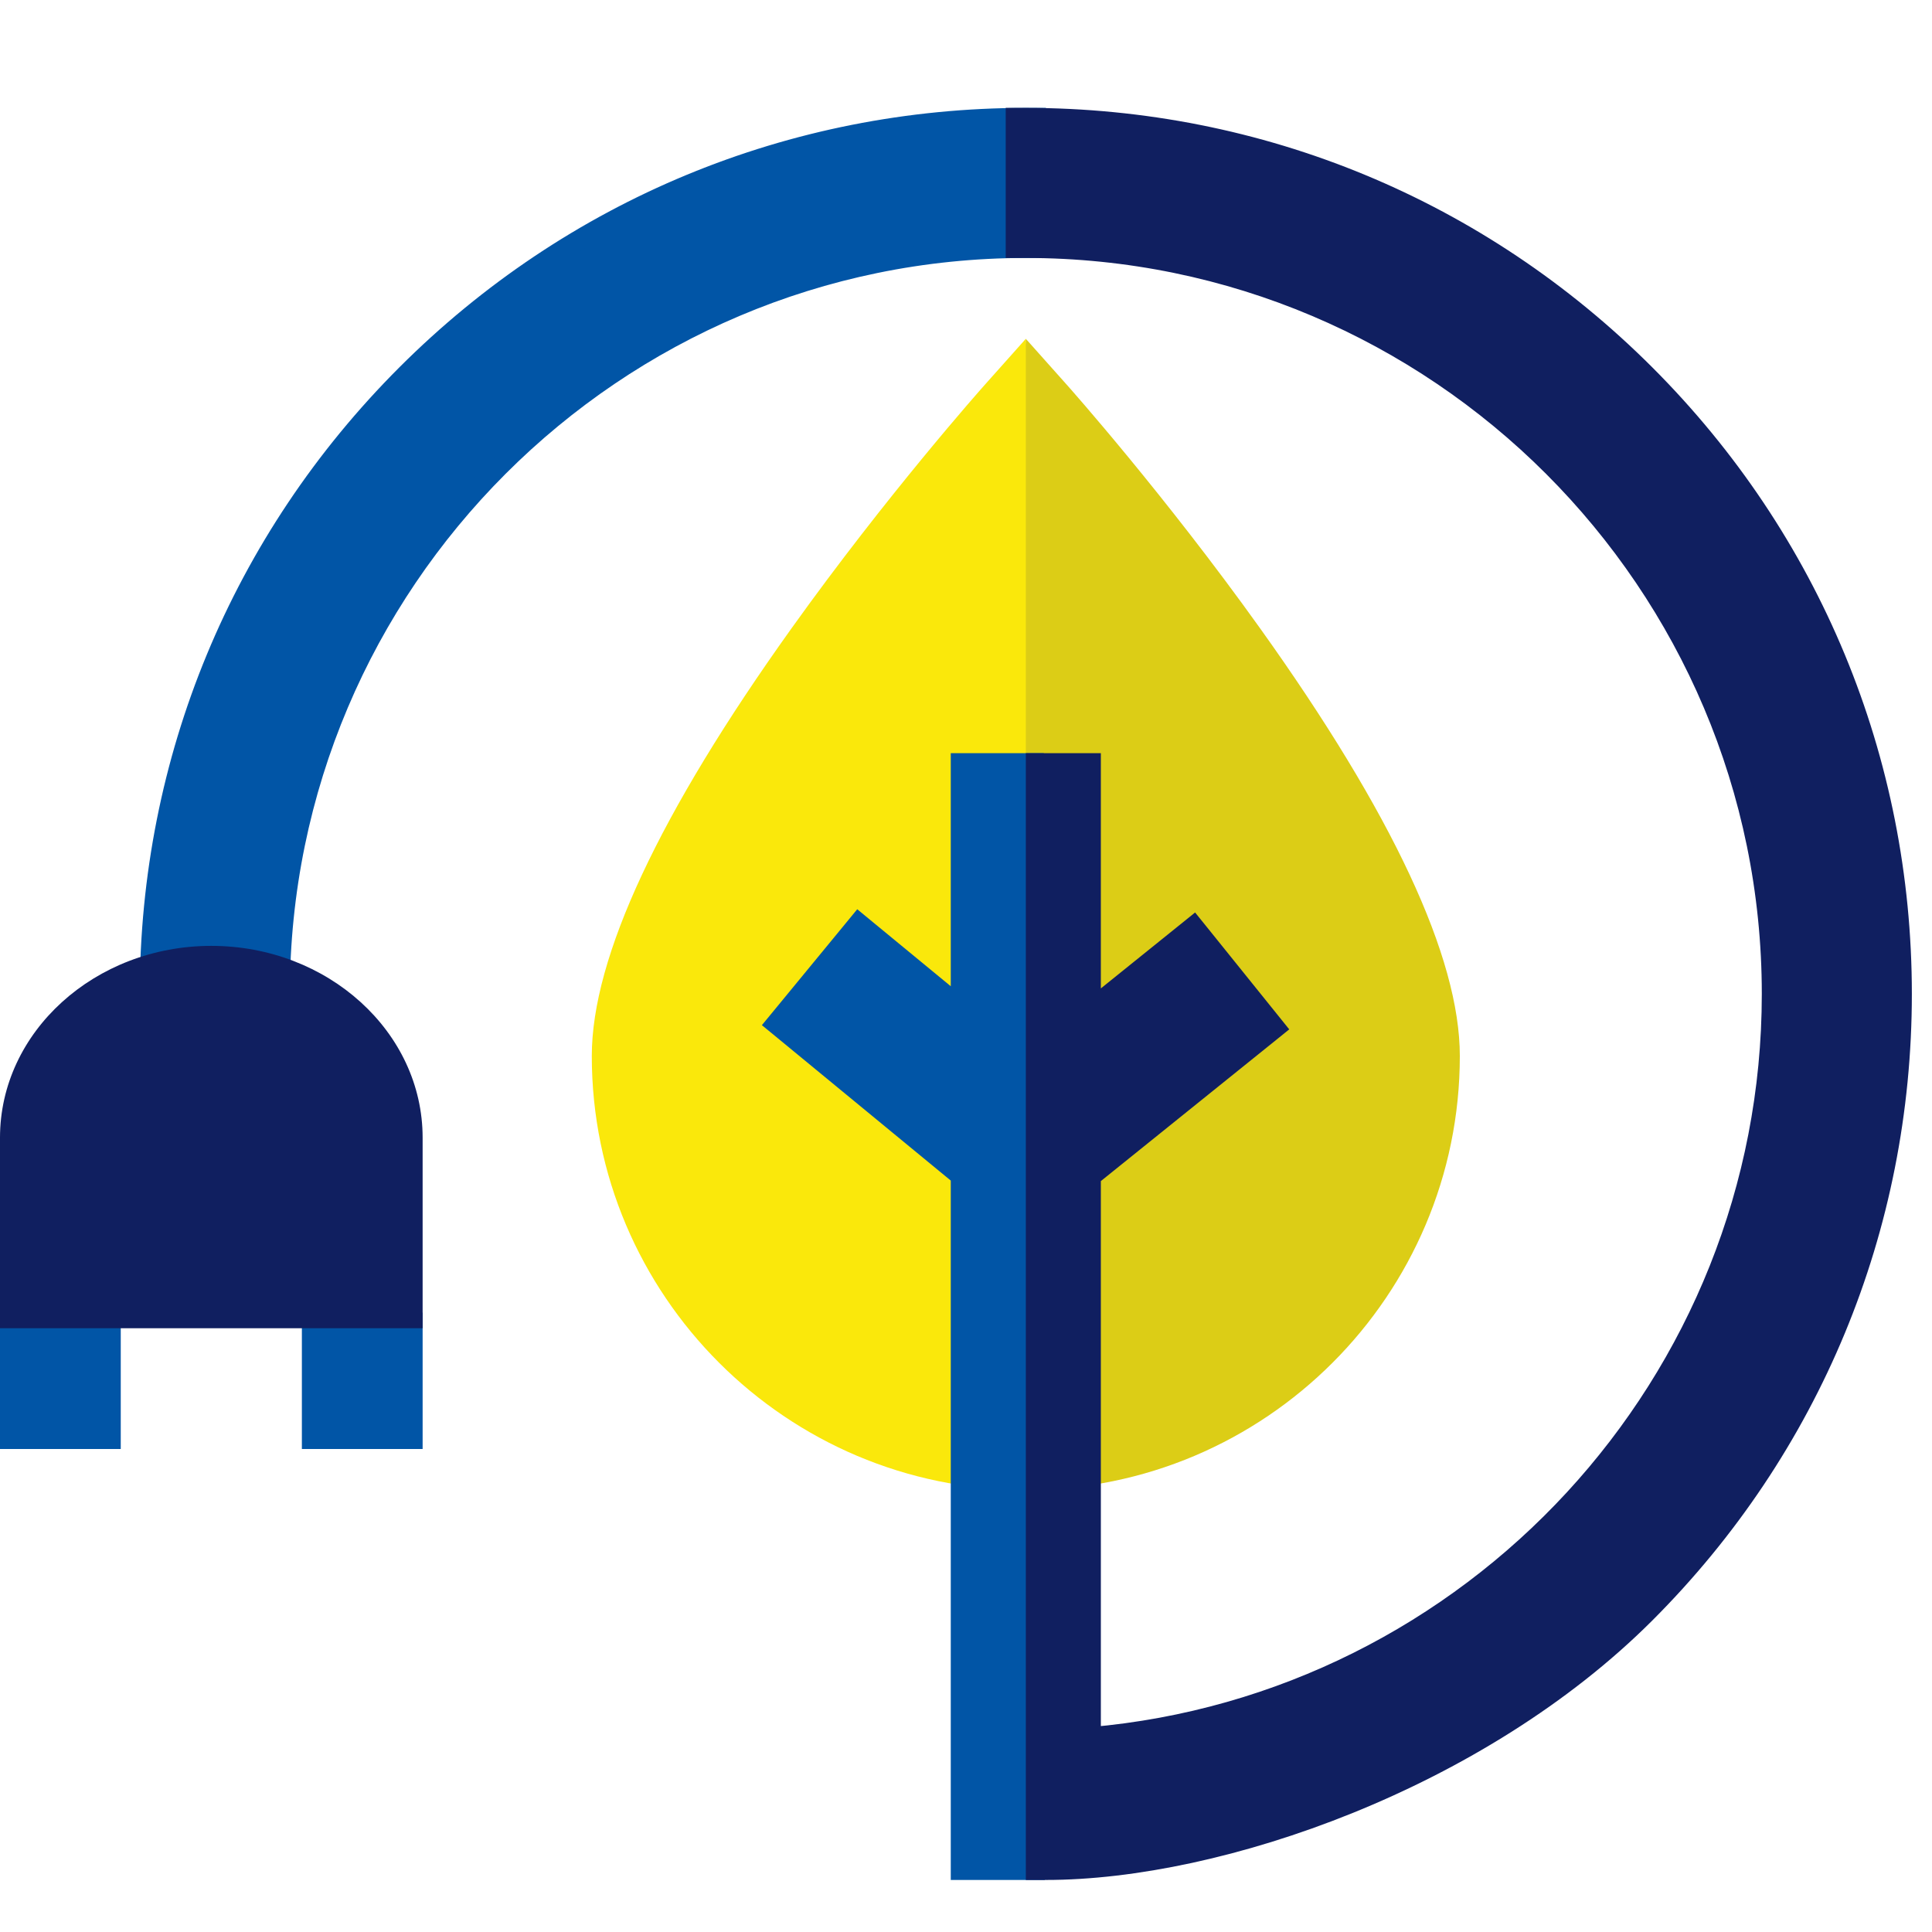<svg width="96" height="96" viewBox="0 0 96 96" fill="none" xmlns="http://www.w3.org/2000/svg">
<path d="M50.971 16.836L53.7 49.388L50.971 74.036C39.08 74.036 29.406 64.362 29.406 52.471C29.406 47.577 32.747 40.425 39.335 31.215C44.075 24.589 48.738 19.34 48.934 19.12L50.971 16.836Z" fill="#FAE80B"/>
<path d="M72.538 52.471C72.538 64.362 62.864 74.036 50.973 74.036V16.836L53.01 19.12C53.206 19.34 57.869 24.589 62.609 31.215C69.197 40.425 72.538 47.577 72.538 52.471Z" fill="#DCCD16"/>
<path d="M50.972 6.361V11.818C30.256 11.818 13.402 28.672 13.402 49.388H7.945C7.945 37.895 12.421 27.09 20.547 18.964C28.674 10.837 39.479 6.361 50.972 6.361Z" fill="#0155A6"/>
<path d="M51.472 6.361V5.861H50.972C39.346 5.861 28.414 10.39 20.194 18.61C11.974 26.83 7.445 37.763 7.445 49.388V49.888H7.945H13.402H13.902V49.388C13.902 28.948 30.532 12.318 50.972 12.318H51.472V11.818V6.361Z" fill="#0155A6" stroke="#0155A6"/>
<path d="M48.243 37.924H47.743V38.424V50.065L43.05 46.202L42.664 45.884L42.346 46.271L38.88 50.485L38.562 50.871L38.948 51.188L47.743 58.426V92.414V92.914H48.243H50.971H51.445L51.471 92.441L53.433 56.331L53.435 56.29L53.431 56.249L51.468 38.369L51.419 37.924H50.971H48.243Z" fill="#0155A6" stroke="#0155A6"/>
<path d="M51.473 92.414V92.914H51.973C60.627 92.914 73.526 88.39 81.751 80.166C89.971 71.946 94.499 61.013 94.499 49.388C94.499 37.763 89.971 26.83 81.751 18.61C73.531 10.39 62.598 5.861 50.973 5.861H50.473V6.361V11.818V12.318H50.973C71.412 12.318 88.043 28.948 88.043 49.388C88.043 68.739 73.134 84.676 54.201 86.319V58.448L62.97 51.387L63.359 51.073L63.046 50.684L59.623 46.433L59.309 46.044L58.92 46.358L54.201 50.158V38.424V37.924H53.701H51.973H51.473V38.424V92.414Z" fill="#101F60" stroke="#101F60"/>
<path d="M6 72H0V65.23L6 63V72Z" fill="#0155A6"/>
<path d="M21 72H15V63L21 65.23V72Z" fill="#0155A6"/>
<path d="M10.5 47C4.71 47 0 51.276 0 56.531V66H21V56.531C21 51.276 16.29 47 10.5 47Z" fill="#101F60"/>
</svg>
